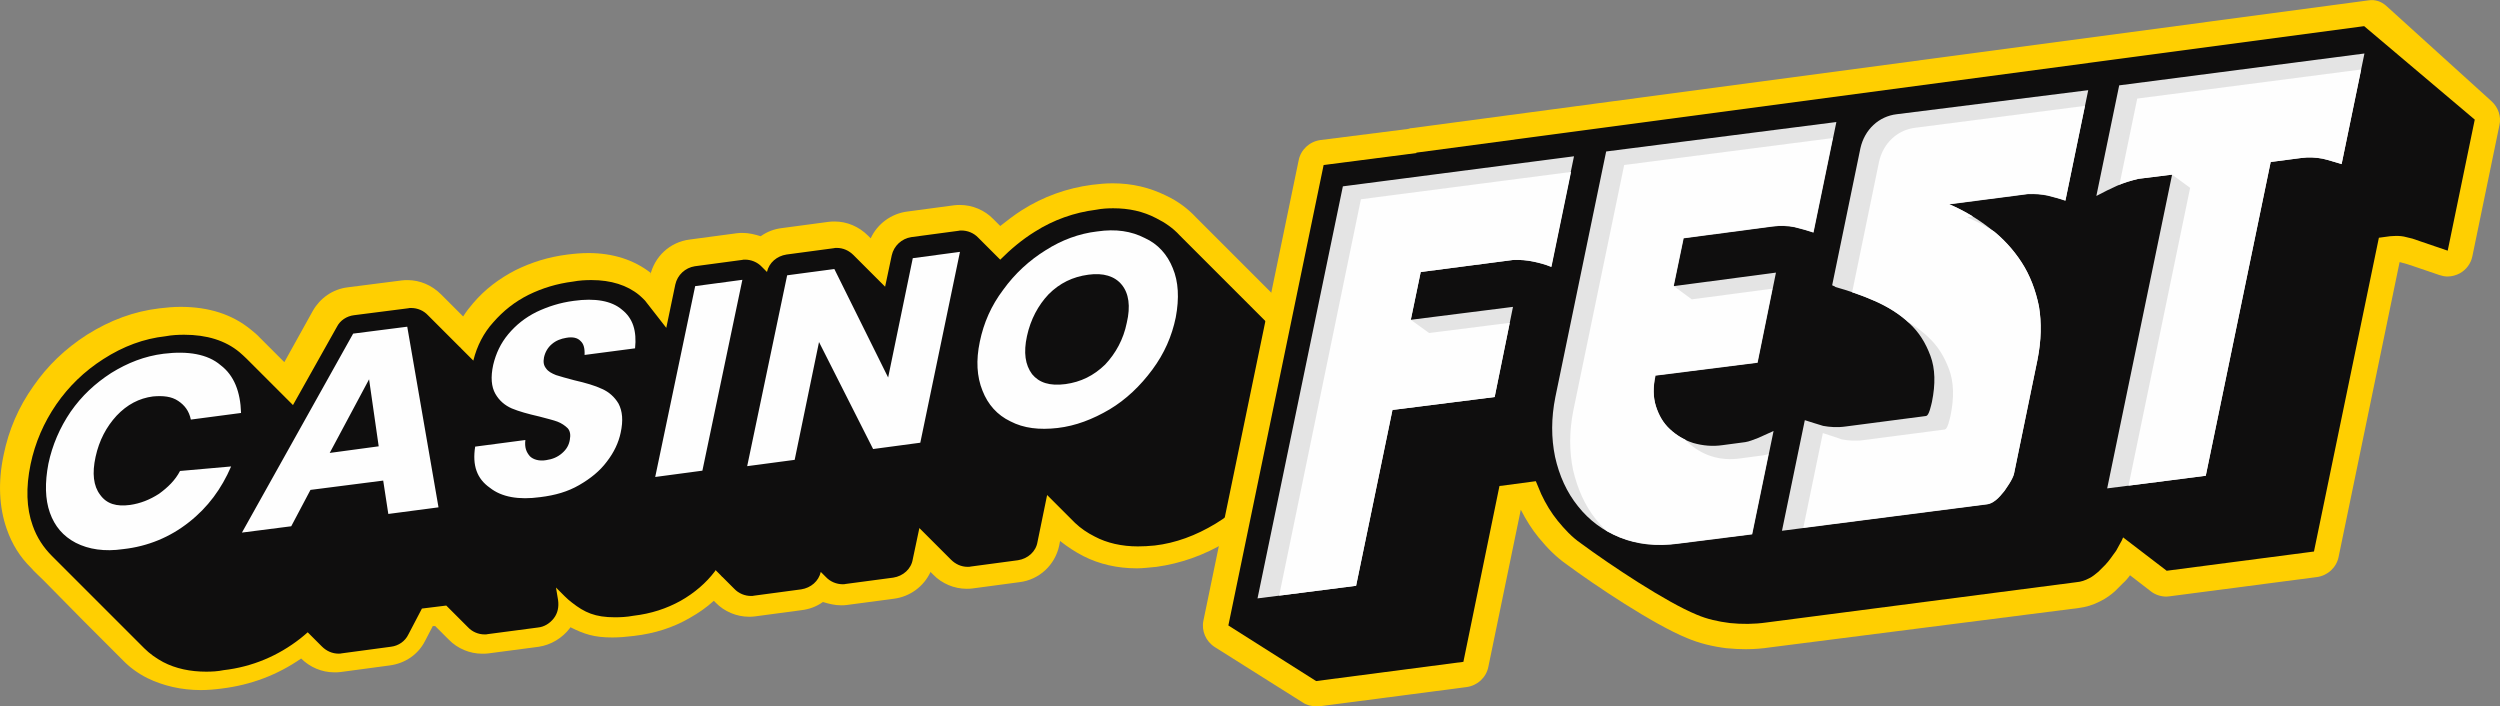 <?xml version="1.0" encoding="utf-8"?>
<!-- Generator: Adobe Illustrator 27.7.0, SVG Export Plug-In . SVG Version: 6.00 Build 0)  -->
<svg version="1.1" id="Layer_1" xmlns="http://www.w3.org/2000/svg" xmlns:xlink="http://www.w3.org/1999/xlink" x="0px" y="0px"
	 viewBox="0 0 831.8 235" style="enable-background:new 0 0 831.8 235;" xml:space="preserve">
<rect x="0" y="0" width="831.8" height="235" fill="#808080" stroke="none"/>
<style type="text/css">
	.st0{fill:#FFCF01;}
	.st1{fill:#0F0E0E;}
	.st2{fill:#FEFEFE;}
	.st3{fill:#E4E4E4;}
	.st4{clip-path:url(#SVGID_00000062150525821401498000000009551460932507646911_);fill:#FEFEFE;}
</style>
<g>
	<path class="st0" d="M14.3,192.9c0,0-3.6-3.4-3.9-3.9c-3.7-3.6-6.4-7.9-8.2-13.1c-2.5-7.2-2.9-15.5-1-24.5c1.7-8.4,5-16,9.9-22.9
		c4.7-6.8,10.5-12.4,17.8-17.1c7.8-4.9,15.7-7.8,24.1-8.8c2.4-0.3,4.8-0.5,7.1-0.5c9.4,0,17.2,2.5,23.4,7.6c1,0.8,2.1,1.7,3,2.7
		c0.5,0.5,8.1,8.1,8.1,8.1l9.5-17.1c2.4-4.2,6.6-7.2,11.6-7.8l18-2.3c0.7-0.1,1.4-0.1,1.9-0.1c4.1,0,8.1,1.7,11.1,4.7
		c0.1,0.1,7.4,7.4,7.4,7.4c1-1.6,2.1-3,3.3-4.4c4-4.7,8.7-8.2,14.1-11c5.3-2.6,10.9-4.4,17.3-5.2c2.3-0.3,4.7-0.5,7-0.5
		c8.2,0,15.2,2.3,20.7,6.6l-0.2,1c1.4-6.4,6.6-11.3,13.2-12.1l15.7-2.1c0.7-0.1,1.4-0.1,1.9-0.1c2.1,0,4,0.5,6,1.1
		c2.1-1.5,4.5-2.4,7-2.7l15.7-2.1c0.7-0.1,1.4-0.1,1.9-0.1c4.1,0,8.1,1.7,11.1,4.7c0.1,0.1,0.9,0.9,0.9,0.9
		c2.2-4.8,6.8-8.2,12.1-8.9l15.7-2.1c0.7-0.1,1.4-0.1,1.9-0.1c4.1,0,8.2,1.7,11.1,4.7c0.1,0.1,2.2,2.2,2.3,2.3
		c2.3-1.8,4.6-3.6,7.1-5.2c7.2-4.6,15.1-7.4,23.4-8.5c2.3-0.3,4.7-0.5,6.9-0.5c6.5,0,12.3,1.4,17.8,4.1c3.8,1.8,7.1,4.2,9.9,7.2
		c0.7,0.7,2.5,2.5,3.2,3.2c0.1,0.1,0.3,0.3,0.5,0.5c0.3,0.3,1,1,1.4,1.4c0.1,0.1,0.3,0.3,0.5,0.5c0.2,0.2,1.1,1.1,1.4,1.4
		c0.1,0.1,0.3,0.3,0.5,0.5c1.7,1.7,11.5,11.5,12.7,12.7c0.8,0.8,4.5,4.5,5.2,5.2c0.2,0.2,1.8,1.8,2.2,2.2c0.6,0.6,2.2,2.1,2.7,2.7
		c0.1,0.1,0.3,0.3,0.6,0.6c2.9,3.1,5.3,6.8,7,10.9c3.1,7.4,3.7,16,1.7,25.4c-1.8,8.8-5.4,16.5-10.7,23.6
		c-5.5,7.3-11.6,12.8-18.6,17.1c-7.6,4.6-15.5,7.3-23.4,8.4c-2.3,0.2-4.5,0.5-6.5,0.5c-6.6,0-12.6-1.4-17.9-4.1
		c-2.7-1.4-5.3-3.1-7.7-5l-0.3,1.6c-1.4,6.4-6.6,11.3-13.2,12.1l-15.7,2.1c-0.7,0.1-1.4,0.1-1.9,0.1c-4.1,0-8.2-1.7-11.1-4.7
		c-0.1-0.1-0.9-0.9-0.9-0.9c-2.2,4.8-6.8,8.2-12.1,8.9l-15.8,2.1c-0.7,0.1-1.3,0.1-1.9,0.1c-2.1,0-4-0.5-6-1.1
		c-2.1,1.5-4.5,2.4-7,2.7l-15.7,2.1c-0.7,0.1-1.4,0.1-1.9,0.1c-4.1,0-8.2-1.7-11.1-4.7c-0.1-0.1-0.5-0.5-0.6-0.6c-2.4,2.2-5,4-8,5.7
		c-5.5,3.2-11.7,5.2-18.7,6c-2.4,0.3-4.8,0.5-7.1,0.5c-6,0-9.3-1.1-13.9-3.4c-0.1,0.1-0.1,0.2-0.2,0.3c-2.5,3.3-6.3,5.6-10.4,6.2
		l-16.7,2.2c-0.7,0.1-1.4,0.1-2.1,0.1c-4.1,0-8.2-1.7-11.1-4.7c-0.1-0.1-3.6-3.6-3.7-3.7c-0.2-0.2-0.6-0.6-0.8-0.8H144l-2.6,5
		c-2.3,4.5-6.6,7.4-11.7,8.1l-16.4,2.2c-0.7,0.1-1.4,0.1-2.1,0.1c-4.1,0-8.1-1.7-11-4.6c-7.8,5.4-16.6,8.8-26.5,10
		c-2.2,0.3-4.6,0.5-6.9,0.5c-6.4,0-12.5-1.4-17.8-4c-3.2-1.6-6-3.7-8.2-6L28,206.8L14.3,192.9z"/>
	<path class="st1" d="M428.3,117.2c-1.4-3.2-3.2-6.2-5.5-8.6c-0.1-0.1-0.2-0.2-0.3-0.3c-0.1-0.1-2.6-2.6-2.7-2.7
		c-0.1-0.1-1.5-1.5-1.5-1.5c-0.1-0.1-0.6-0.6-0.6-0.6c-0.1-0.1-5.2-5.2-5.2-5.2c-0.1-0.1-12.8-12.8-12.8-12.8
		c-0.1-0.1-0.2-0.2-0.3-0.3s-0.6-0.6-0.6-0.6c-0.1-0.1-0.8-0.8-0.9-0.9c-0.1-0.1-0.2-0.2-0.3-0.3c-0.1-0.1-1.5-1.5-1.5-1.5
		c-0.1-0.1-0.2-0.2-0.3-0.3c-0.1-0.1-3.3-3.3-3.3-3.3c-2.2-2.4-4.8-4.2-7.8-5.7c-4.4-2.3-9.1-3.3-14.3-3.3c-1.8,0-3.8,0.1-5.8,0.5
		c-7.1,0.9-14,3.3-20.3,7.3c-4.2,2.6-8,5.8-11.5,9.3l-0.1-0.1c-0.1-0.1-0.2-0.2-0.3-0.3c-0.1-0.1-0.2-0.2-0.3-0.3
		c-0.1-0.1-0.2-0.2-0.3-0.3c-0.1-0.1-0.2-0.2-0.3-0.3s-0.5-0.5-0.6-0.6c-0.1-0.1-0.2-0.2-0.3-0.3c-0.1-0.1-0.2-0.2-0.3-0.3
		c-0.1-0.1-0.2-0.2-0.3-0.3c-0.1-0.1-0.2-0.2-0.3-0.3c-0.1-0.1-0.2-0.2-0.3-0.3c-0.1-0.1-0.2-0.2-0.3-0.3s-0.2-0.2-0.3-0.3
		c-0.1-0.1-0.2-0.2-0.3-0.3c-0.1-0.1-0.2-0.2-0.3-0.3c-0.1-0.1-0.2-0.2-0.3-0.3c-0.1-0.1-0.2-0.2-0.3-0.3c-0.1-0.1-0.2-0.2-0.3-0.3
		c-0.1-0.1-0.2-0.2-0.3-0.3c-0.1-0.1-0.2-0.2-0.3-0.3c-0.1-0.1-0.5-0.5-0.6-0.6c-0.1-0.1-0.2-0.2-0.3-0.3c-0.1-0.1-0.2-0.2-0.3-0.3
		c-1.5-1.6-3.6-2.4-5.6-2.4c-0.3,0-0.7,0-1,0.1l-15.7,2.1c-3.2,0.5-5.8,2.9-6.5,6.1l-2.2,10.4c-0.1-0.1-0.2-0.2-0.3-0.3
		c-0.1-0.1-0.2-0.2-0.3-0.3c-0.1-0.1-0.2-0.2-0.3-0.3c-0.1-0.1-0.2-0.2-0.3-0.3c-0.1-0.1-0.2-0.2-0.3-0.3c-0.1-0.1-0.2-0.2-0.3-0.3
		c-0.1-0.1-0.2-0.2-0.3-0.3c-0.1-0.1-0.5-0.5-0.6-0.6c-0.1-0.1-0.2-0.2-0.3-0.3c-0.1-0.1-0.2-0.2-0.3-0.3c-0.1-0.1-0.2-0.2-0.3-0.3
		c-0.1-0.1-0.2-0.2-0.3-0.3c-0.1-0.1-0.2-0.2-0.3-0.3c-0.1-0.1-0.2-0.2-0.3-0.3c-0.1-0.1-0.2-0.2-0.3-0.3c-0.1-0.1-0.2-0.2-0.3-0.3
		c-0.1-0.1-0.2-0.2-0.3-0.3c-0.1-0.1-0.2-0.2-0.3-0.3c-0.1-0.1-0.2-0.2-0.3-0.3c-0.1-0.1-0.2-0.2-0.3-0.3s-0.2-0.2-0.3-0.3
		c-0.1-0.1-0.2-0.2-0.3-0.3c-0.1-0.1-0.2-0.2-0.3-0.3c-0.1-0.1-0.2-0.2-0.3-0.3c-0.1-0.1-0.2-0.2-0.3-0.3c-0.1-0.1-0.2-0.2-0.3-0.3
		c-0.1-0.1-0.2-0.2-0.3-0.3c-0.1-0.1-0.2-0.2-0.3-0.3c-0.1-0.1-0.2-0.2-0.3-0.3c-0.1-0.1-0.2-0.2-0.3-0.3c-0.1-0.1-0.2-0.2-0.3-0.3
		c-0.1-0.1-0.2-0.2-0.3-0.3c-0.1-0.1-0.2-0.2-0.3-0.3c-0.1-0.1-0.2-0.2-0.3-0.3c-1.5-1.5-3.4-2.4-5.6-2.4c-0.3,0-0.7,0-1,0.1
		l-15.7,2.1c-3.2,0.5-5.8,2.7-6.5,5.8c-0.1-0.1-0.1-0.1-0.2-0.2c-0.1-0.1-0.2-0.2-0.3-0.3c-0.1-0.1-0.2-0.2-0.3-0.3
		c-0.1-0.1-0.2-0.2-0.3-0.3c-0.1-0.1-0.5-0.5-0.6-0.6c-1.5-1.6-3.6-2.4-5.6-2.4c-0.3,0-0.7,0-1,0.1l-15.7,2.1
		c-3.2,0.5-5.8,2.9-6.5,6.1l-3,14.4c-0.1-0.1-6.9-8.9-7.1-9.1c-0.7-0.7-1.3-1.3-1.9-1.8c-4-3.3-9.4-5-15.9-5c-1.9,0-4,0.1-6.1,0.5
		c-5.5,0.7-10.3,2.2-14.8,4.4c-4.6,2.3-8.4,5.3-11.8,9.2c-3.1,3.4-5.4,7.8-6.6,12.7l-0.1-0.1c-0.1-0.1-0.2-0.2-0.3-0.3
		c-0.1-0.1-0.2-0.2-0.3-0.3c-0.1-0.1-0.2-0.2-0.3-0.3c-0.1-0.1-0.2-0.2-0.3-0.3c-0.1-0.1-0.2-0.2-0.3-0.3c-0.1-0.1-0.2-0.2-0.3-0.3
		c-0.1-0.1-0.2-0.2-0.3-0.3c-0.1-0.1-0.2-0.2-0.3-0.3c-0.1-0.1-0.2-0.2-0.3-0.3c-0.1-0.1-0.2-0.2-0.3-0.3c-0.1-0.1-0.2-0.2-0.3-0.3
		c-0.1-0.1-0.5-0.5-0.6-0.6c-0.1-0.1-0.5-0.6-0.6-0.6c-0.1-0.1-0.2-0.2-0.3-0.3c-0.1-0.1-0.8-0.8-0.9-0.9c-0.1-0.1-0.2-0.2-0.3-0.3
		c-0.1-0.1-0.2-0.2-0.3-0.3c-0.1-0.1-0.2-0.2-0.3-0.3c-0.1-0.1-0.2-0.2-0.3-0.3c-0.1-0.1-0.2-0.2-0.3-0.3c-0.1-0.1-0.2-0.2-0.3-0.3
		c-0.1-0.1-0.2-0.2-0.3-0.3c-0.1-0.1-0.2-0.2-0.3-0.3c-0.1-0.1-0.2-0.2-0.3-0.3c-0.1-0.1-0.2-0.2-0.3-0.3c-0.1-0.1-0.2-0.2-0.3-0.3
		c-0.1-0.1-0.2-0.2-0.3-0.3c-0.1-0.1-0.2-0.2-0.3-0.3c-0.1-0.1-0.2-0.2-0.3-0.3c-0.1-0.1-0.2-0.2-0.3-0.3c-0.1-0.1-0.5-0.5-0.6-0.6
		c-0.1-0.1-0.2-0.2-0.3-0.3c-0.1-0.1-0.2-0.2-0.3-0.3c-0.1-0.1-0.2-0.2-0.3-0.3c-0.1-0.1-0.2-0.2-0.3-0.3c-0.1-0.1-0.2-0.2-0.3-0.3
		c-0.1-0.1-0.5-0.5-0.6-0.6c-0.1-0.1-0.2-0.2-0.3-0.3c-0.1-0.1-0.2-0.2-0.3-0.3c-0.1-0.1-0.2-0.2-0.3-0.3c-0.1-0.1-0.5-0.5-0.6-0.6
		c-0.1-0.1-0.2-0.2-0.3-0.3c-0.1-0.1-0.2-0.2-0.3-0.3c-1.4-1.5-3.4-2.4-5.6-2.4c-0.3,0-0.7,0-1,0.1l-18,2.3
		c-2.4,0.3-4.6,1.7-5.7,3.9l-14.6,26l-2.3-2.3l-1.5-1.5l-8.9-8.9c0,0-2.6-2.6-2.7-2.7c-0.8-0.8-1.6-1.5-2.4-2.2
		c-4.7-3.9-10.9-5.8-18.4-5.8c-1.9,0-4.1,0.1-6.2,0.5c-7.2,0.8-14,3.3-20.7,7.6c-6.4,4.1-11.5,9.1-15.6,15c-4.2,6.1-7.1,12.8-8.6,20
		c-1.6,7.7-1.4,14.6,0.7,20.4c1.4,4,3.6,7.3,6.4,10.1c0.1,0.1,2.2,2.2,2.2,2.2c0.1,0.1,1.8,1.8,1.8,1.8c0.1,0.1,1.5,1.5,1.5,1.5
		c0.1,0.1,1.8,1.8,1.8,1.8c0.1,0.1,0.3,0.3,0.3,0.3c0.1,0.1,2.2,2.2,2.2,2.2c0.1,0.1,2.2,2.2,2.2,2.2c0.1,0.1,5.8,5.8,5.8,5.8
		c0.1,0.1,0.6,0.6,0.6,0.6c0.1,0.1,6.8,6.8,6.8,6.8c0.1,0.1,1.8,1.8,1.8,1.8c0.1,0.1,3.6,3.6,3.7,3.7c1.8,1.8,3.9,3.3,6.3,4.6
		c4.2,2.2,9.1,3.2,14.3,3.2c1.9,0,3.9-0.1,5.8-0.5c9.6-1.1,18.2-4.8,25.5-10.5c0.9-0.7,1.7-1.4,2.5-2.1c0.1,0.1,0.3,0.3,0.5,0.5
		c0.1,0.1,0.2,0.2,0.3,0.3c0.1,0.1,0.2,0.2,0.3,0.3c0.1,0.1,0.2,0.2,0.3,0.3c0.1,0.1,0.2,0.2,0.3,0.3c0.1,0.1,0.2,0.2,0.3,0.3
		c0.1,0.1,0.2,0.2,0.3,0.3c0.1,0.1,0.2,0.2,0.3,0.3s0.2,0.2,0.3,0.3c0.1,0.1,0.2,0.2,0.3,0.3s0.2,0.2,0.3,0.3
		c0.1,0.1,0.2,0.2,0.3,0.3s0.2,0.2,0.3,0.3c0.1,0.1,0.2,0.2,0.3,0.3s0.2,0.2,0.3,0.3c1.5,1.5,3.4,2.4,5.6,2.4c0.3,0,0.7,0,1-0.1
		l16.4-2.2c2.5-0.3,4.7-1.8,5.8-4.1l4.5-8.6l8.1-1c0.1,0.1,0.1,0.1,0.2,0.2c0.1,0.1,0.2,0.2,0.3,0.3s0.2,0.2,0.3,0.3
		s0.2,0.2,0.3,0.3s0.2,0.2,0.3,0.3s0.2,0.2,0.3,0.3s0.2,0.2,0.3,0.3s0.2,0.2,0.3,0.3s1.1,1.1,1.3,1.3s0.2,0.2,0.3,0.3
		s0.2,0.2,0.3,0.3s0.2,0.2,0.3,0.3s0.2,0.2,0.3,0.3s0.2,0.2,0.3,0.3s0.2,0.2,0.3,0.3s0.2,0.2,0.3,0.3c0.1,0.1,0.2,0.2,0.3,0.3
		s0.2,0.2,0.3,0.3c0.1,0.1,0.2,0.2,0.3,0.3c0.1,0.1,0.5,0.5,0.6,0.6c1.4,1.5,3.4,2.4,5.6,2.4c0.3,0,0.7,0,1-0.1l16.7-2.2
		c2.1-0.2,4-1.4,5.3-3.1s1.7-3.8,1.4-6l-0.7-4.2c0.1,0.1,2.6,2.6,2.6,2.6c0.1,0.1,0.2,0.2,0.3,0.3c0.8,0.8,1.6,1.5,2.4,2.1
		c4.2,3.3,7.7,4.9,14.3,4.9c1.9,0,4-0.1,6.1-0.5c6-0.7,11.1-2.4,15.8-5c4.6-2.6,8.5-6,11.3-9.7c0.1-0.1,0.2-0.3,0.3-0.5
		c0,0,0.3,0.3,0.5,0.5c0.1,0.1,0.2,0.2,0.3,0.3s0.2,0.2,0.3,0.3s0.2,0.2,0.3,0.3s0.2,0.2,0.3,0.3s0.5,0.6,0.6,0.6
		c0.1,0.1,0.2,0.2,0.3,0.3s0.2,0.2,0.3,0.3s0.2,0.2,0.3,0.3s0.2,0.2,0.3,0.3s0.2,0.2,0.3,0.3s0.2,0.2,0.3,0.3s0.2,0.2,0.3,0.3
		s0.2,0.2,0.3,0.3c0.1,0.1,0.2,0.2,0.3,0.3s0.2,0.2,0.3,0.3c0.1,0.1,0.2,0.2,0.3,0.3s0.2,0.2,0.3,0.3c0.1,0.1,0.2,0.2,0.3,0.3
		c1.5,1.6,3.6,2.4,5.6,2.4c0.3,0,0.7,0,1-0.1l15.7-2.1c3.2-0.5,5.8-2.7,6.5-5.8c0.1,0.1,0.2,0.2,0.2,0.2c0.1,0.1,0.2,0.2,0.3,0.3
		c0.1,0.1,0.2,0.2,0.3,0.3c0.1,0.1,0.2,0.2,0.3,0.3s0.2,0.2,0.3,0.3c0.1,0.1,0.2,0.2,0.3,0.3c1.5,1.6,3.6,2.4,5.6,2.4
		c0.3,0,0.7,0,1-0.1l15.8-2.1c3.3-0.5,6-2.9,6.5-6.1l2.2-10.4l0,0c0.1,0.1,0.2,0.2,0.3,0.3s0.2,0.2,0.3,0.3s0.2,0.2,0.3,0.3
		c0.1,0.1,0.2,0.2,0.3,0.3c0.1,0.1,0.2,0.2,0.3,0.3c0.1,0.1,0.2,0.2,0.3,0.3c0.1,0.1,0.2,0.2,0.3,0.3s0.2,0.2,0.3,0.3
		c0.1,0.1,0.2,0.2,0.3,0.3c0.1,0.1,0.2,0.2,0.3,0.3c0.1,0.1,0.2,0.2,0.3,0.3c0.1,0.1,0.2,0.2,0.3,0.3c0.1,0.1,0.2,0.2,0.3,0.3
		s0.2,0.2,0.3,0.3c0.1,0.1,0.2,0.2,0.3,0.3c0.1,0.1,0.2,0.2,0.3,0.3c0.1,0.1,0.2,0.2,0.3,0.3c0.1,0.1,0.2,0.2,0.3,0.3
		c0.1,0.1,0.2,0.2,0.3,0.3s0.2,0.2,0.3,0.3s0.2,0.2,0.3,0.3c0.1,0.1,0.2,0.2,0.3,0.3c0.1,0.1,0.2,0.2,0.3,0.3
		c0.1,0.1,0.2,0.2,0.3,0.3c0.1,0.1,0.2,0.2,0.3,0.3s0.2,0.2,0.3,0.3s0.2,0.2,0.3,0.3c0.1,0.1,0.2,0.2,0.3,0.3
		c0.1,0.1,0.2,0.2,0.3,0.3c0.1,0.1,0.2,0.2,0.3,0.3c0.1,0.1,0.2,0.2,0.3,0.3s0.2,0.2,0.3,0.3s0.2,0.2,0.3,0.3
		c0.1,0.1,0.2,0.2,0.3,0.3c0.1,0.1,0.2,0.2,0.3,0.3c1.5,1.5,3.4,2.4,5.6,2.4c0.3,0,0.7,0,1-0.1l15.7-2.1c3.3-0.5,6-2.9,6.5-6.1
		l3.2-15.6c0.1,0.1,8.7,8.7,8.8,8.8c0.1,0.1,0.2,0.2,0.5,0.5c1.9,1.8,4.1,3.3,6.5,4.5c4.1,2.2,9.1,3.3,14.4,3.3
		c1.7,0,3.7-0.1,5.6-0.3c6.9-0.8,13.7-3.3,20.3-7.3c6.1-3.7,11.5-8.6,16.4-15.1c4.6-6.1,7.7-12.8,9.3-20.5
		C431.2,130.1,430.9,123.1,428.3,117.2z"/>
	<path class="st2" d="M96.9,175.1l6.4-12.1l24.2-3.1l1.7,11.1l16.7-2.2l-10.4-60.1l-18,2.3l-37,66.2L96.9,175.1z M122.8,126.2
		l3.2,22.3l-16.3,2.2L122.8,126.2z M158.1,148.6l16.7-2.2c-0.3,2.5,0.3,4,1.5,5.4c1.1,1.1,3.1,1.7,5.4,1.3c2.1-0.3,3.8-1,5.3-2.3
		c1.5-1.3,2.3-2.7,2.6-4.5c0.3-1.6,0.1-2.9-0.7-3.8c-0.9-0.9-2.1-1.7-3.4-2.2s-3.4-1-6-1.7c-3.9-0.9-6.8-1.7-9.2-2.7
		c-2.3-1-4.2-2.6-5.5-4.9c-1.3-2.3-1.6-5.5-0.7-9.6c0.9-3.8,2.5-7.2,5-10.2c2.6-3.1,5.6-5.5,9.4-7.4c3.8-1.8,7.8-3.1,12.4-3.7
		c7.1-1,12.6,0,16,2.9c3.7,2.9,5,7.1,4.4,12.9l-16.8,2.2c0.1-2.2-0.3-3.7-1.3-4.6c-1-1.1-2.6-1.5-4.8-1.1c-1.8,0.3-3.4,0.9-4.8,2.1
		c-1.3,1.1-2.2,2.6-2.6,4.4c-0.3,1.6-0.1,2.7,0.7,3.7c0.7,1,1.8,1.6,3.3,2.2c1.5,0.5,3.4,1,6,1.7c3.9,0.9,7,1.8,9.3,2.9
		c2.3,1,4.2,2.7,5.5,4.9c1.3,2.5,1.6,5.6,0.7,9.7c-0.7,3.3-2.2,6.5-4.6,9.6c-2.3,3.1-5.4,5.6-9.2,7.8c-3.8,2.2-8,3.4-12.9,4
		c-7.2,1-12.9,0-16.8-3.1C158.7,159.3,157.1,154.9,158.1,148.6z M76.9,155.2c-3.2,7.4-7.7,13.6-14.1,18.6c-6.2,4.9-13.6,8-21.8,8.9
		c-6.2,0.9-11.5,0.1-15.8-2.1c-4.2-2.2-7-5.5-8.6-10c-1.6-4.5-1.7-10-0.5-16.3c1.3-6.2,3.8-12,7.4-17.3c3.7-5.3,8.1-9.4,13.5-12.9
		c5.5-3.4,11.1-5.6,17.4-6.4c8.1-1,14.7,0.1,19,3.8c4.5,3.4,6.6,8.9,6.8,15.9l-16.7,2.2c-0.6-2.9-2.1-4.8-4.2-6.2
		c-2.2-1.5-5-1.8-8.4-1.5c-4.6,0.6-8.6,2.7-12.1,6.4c-3.4,3.7-5.8,8.2-7,13.7s-0.7,9.7,1.5,12.6c2.2,3.1,5.5,4,10,3.4
		c3.4-0.5,6.5-1.7,9.6-3.7c2.9-2.1,5.4-4.5,7-7.6L76.9,155.2z M390.2,89.2c-1.8-4.5-4.9-8-9.3-10c-4.5-2.3-9.6-3.1-15.8-2.2
		c-6.1,0.7-11.9,2.9-17.1,6.2c-5.5,3.4-10.3,7.8-14.2,13.2c-4,5.3-6.5,11-7.8,17.3c-1.3,6.2-1,11.6,0.9,16.3
		c1.8,4.6,4.9,8.1,9.3,10.2c4.4,2.3,9.6,2.9,15.7,2.2c6-0.7,11.7-2.9,17.3-6.2c5.5-3.3,10.2-7.8,14.2-13.2c4-5.4,6.5-11.1,7.8-17.4
		C392.4,99.2,392.1,93.7,390.2,89.2z M374.9,107.4c-1.1,5.5-3.7,10.2-7.2,13.9c-3.8,3.7-8.1,5.8-13.2,6.5c-5.3,0.7-8.8-0.5-11.1-3.3
		c-2.3-3.1-2.9-7.2-1.7-12.7s3.7-10.2,7.2-13.9c3.7-3.7,8-5.8,13.2-6.5c5-0.7,8.8,0.5,11.1,3.3C375.6,97.6,376.2,101.9,374.9,107.4z
		 M303.7,85.9l15.7-2.1l-13.2,63.5l-15.7,2.1l-18-35.6l-8.1,39.2l-15.8,2.1l13.3-63.5l15.7-2.1l17.9,36.1L303.7,85.9z M231.3,95.2
		l15.7-2.1l-13.3,63.5l-15.7,2.1L231.3,95.2z"/>
</g>
<g>
	<path class="st0" d="M437.9,235c-1.6,0-3.2-0.4-4.5-1.3l-29.2-18.4c-3-1.9-4.5-5.4-3.8-8.8l31.7-153.2c0.7-3.5,3.6-6.2,7.2-6.7
		l29.2-3.7c0.5-0.2,1-0.3,1.5-0.3L788.2,0.1c2.1-0.3,4.1,0.4,5.7,1.8L829,33.7c2.2,2,3.3,5.1,2.6,8l-9,43.6c-0.5,2.4-2,4.4-4.1,5.6
		c-1.3,0.7-2.7,1.1-4.2,1.1c-0.9,0-1.8-0.2-2.7-0.5l-8.8-3l-2.5-0.8l-1.9-0.5l-20.3,98.1c-0.7,3.5-3.6,6.2-7.2,6.7l-49,6.4
		c-0.4,0-0.7,0.1-1.1,0.1c-1.8,0-3.7-0.6-5.1-1.7l-7-5.4c-0.7,1-1.5,1.9-2.4,2.7l-2.2,2.2c-0.1,0.1-0.2,0.2-0.4,0.4
		c-1.1,1-2.9,2.4-5,3.4c-2.3,1.2-4.7,1.9-7.1,2.2l-102.7,13.1c-2.6,0.4-5.3,0.6-8.1,0.6c-2,0-4-0.1-6-0.3c-0.1,0-0.2,0-0.2,0
		c-4.9-0.6-9.3-1.7-13.3-3.4c-11.3-4.6-30.7-17.6-40.3-24.7c-3.1-2.2-6-5-9.1-8.8c-2.2-2.7-4.1-5.7-5.9-9.2l-10.8,52.3
		c-0.7,3.5-3.6,6.2-7.2,6.7l-49,6.4C438.7,235,438.3,235,437.9,235z"/>
	<path class="st1" d="M823.4,39.8l-9,43.6l-8.8-3l-2.9-1l-2.9-0.7c-0.6-0.1-1.3-0.2-1.9-0.2c-0.7,0-1.7,0-2.7,0.1l-3.7,0.5
		l-21.6,104.4l-49,6.4l-14.5-11.1c-0.2,0.6-0.6,1.4-1.2,2.4c-0.5,0.8-0.8,1.6-1.3,2.3c-0.4,0.6-1,1.3-1.6,2.2
		c-0.6,0.8-1.2,1.6-1.9,2.3l-2.2,2.2c-1,0.8-2,1.7-3.1,2.2c-1.3,0.7-2.8,1.2-4.2,1.3l-103.1,13.4c-4.2,0.6-8.3,0.6-12.2,0.2
		c-4-0.5-7.6-1.3-11.1-2.8c-10-4.1-28.3-16.2-38.6-23.8c-2.9-2-5.3-4.6-7.6-7.4c-2.2-2.7-4-5.7-5.5-8.9c-0.6-1.4-1.2-2.9-1.8-4.3
		l-12.1,1.6l-12,58.5l-49,6.4l-29.2-18.5l31.7-153.2l31-4c-0.1,0-0.2-0.1-0.3-0.1L786.6,8.7L823.4,39.8z"/>
	<path class="st3" d="M446.8,62l-28.4,137.1l32.8-4.2l12.1-58.5l34-4.3l6.1-30l-34,4.3l3.3-15.9l30.7-4c2.5-0.1,4.7,0.1,6.6,0.5
		c2.2,0.5,4.1,1,6.1,1.8l7.6-36.8L446.8,62z M534.4,50.4l-16.9,81.7c-1.4,7-1.4,13.6-0.1,19.9c1.4,6.3,3.9,11.8,7.6,16.4
		c3.7,4.7,8.4,8.2,14.1,10.5s12.2,3,19.4,2l24.5-3.1l7.1-34.4c-1.8,0.8-3.5,1.6-5.1,2.3c-1.6,0.6-3,1.2-4.3,1.4l-7.5,1
		c-3.4,0.5-6.6,0.2-9.8-0.7c-3.1-1-5.7-2.5-7.8-4.6c-2.2-2-3.6-4.6-4.6-7.6s-1-6.4-0.2-10V125l34-4.3l6.1-30l-34,4.5l3.3-15.9
		l29.5-3.9c2.8-0.4,5.2-0.2,7.4,0.2c2,0.5,4.2,1.1,6.3,1.8l7.6-36.8L534.4,50.4z M631.1,38c-6,0.7-10.7,5.1-12.1,11.3l-9.4,45.6
		c0,0,0.1,0.1,0.4,0.2s0.5,0.2,0.7,0.4c4.3,1.2,8.7,2.7,13,4.6s8.2,4.3,11.5,7.4c3.3,3,5.5,6.6,7.1,10.9s1.7,9.4,0.5,15.3
		c-0.1,0.6-0.4,1.6-0.7,2.7c-0.4,1.2-0.7,1.8-1.2,2l-26.8,3.5c-2.8,0.4-5.3,0.2-7.5-0.2c-1.9-0.6-4-1.2-6.1-1.9l-7.6,36.8l68.4-8.8
		c0.8-0.1,1.8-0.6,2.8-1.4c1-0.8,1.9-1.9,2.8-3c0.8-1.2,1.6-2.3,2.2-3.4c0.6-1.1,1-2,1.1-2.8l7.7-37.4c1.3-6.5,1.4-12.4,0.5-17.8
		c-1.1-5.4-3-10.4-5.8-14.7c-2.8-4.3-6.3-8.1-10.5-11.3c-4.2-3.3-8.7-5.9-13.6-8l26.2-3.4c2.5-0.1,4.7,0.1,6.6,0.5
		c1.9,0.5,3.9,1,5.9,1.7l7.6-36.8L631.1,38z M705.1,28.4l-7.6,36.8c2.4-1.3,4.7-2.4,6.9-3.4s4.6-1.7,7.1-2.3l11.2-1.4l-21.6,104.4
		l32.8-4.2l21.6-104.4l9.9-1.3c2.8-0.4,5.3-0.2,7.4,0.2c2.2,0.5,4.2,1.2,6.3,1.8l7.6-36.8L705.1,28.4z"/>
	<g>
		<g>
			<g>
				<g>
					<g>
						<g>
							<defs>
								<path id="SVGID_1_" d="M705.1,28.4l-7.6,36.8c2.4-1.3,4.7-2.4,6.9-3.4s4.6-1.7,7.1-2.3l11.2-1.4l-21.6,104.4l32.8-4.2
									l21.6-104.4l9.9-1.3c2.8-0.4,5.3-0.2,7.4,0.2c2.2,0.5,4.2,1.2,6.3,1.8l7.6-36.8L705.1,28.4z M600.5,139.7l-7.6,36.8
									l68.4-8.8c0.8-0.1,1.8-0.6,2.8-1.4c1-0.8,1.9-1.9,2.8-3c0.8-1.2,1.6-2.3,2.2-3.4c0.6-1.1,1-2,1.1-2.8l7.7-37.4
									c1.3-6.5,1.4-12.4,0.5-17.8c-1.1-5.4-3-10.4-5.8-14.7c-2.8-4.3-6.3-8.1-10.5-11.3s-8.7-5.9-13.6-8l26.2-3.4
									c2.5-0.1,4.7,0.1,6.6,0.5c1.9,0.5,3.9,1,5.9,1.7l7.6-36.8l-63.5,8.2c-6,0.7-10.7,5.1-12.1,11.3L609.8,95
									c0,0,0.1,0.1,0.4,0.2c0.2,0.1,0.5,0.2,0.7,0.4c4.3,1.2,8.7,2.7,13,4.6s8.2,4.3,11.5,7.4c3.3,3,5.5,6.6,7.1,10.9
									s1.7,9.4,0.5,15.3c-0.1,0.6-0.4,1.6-0.7,2.7c-0.4,1.2-0.7,1.8-1.2,2l-26.8,3.5c-2.8,0.4-5.3,0.2-7.5-0.2
									C604.7,141,602.6,140.4,600.5,139.7z M610.9,40.5l-7.6,36.8c-2-0.7-4.2-1.3-6.3-1.8c-2.2-0.5-4.6-0.6-7.4-0.2l-29.5,3.9
									l-3.3,15.9l34-4.5l-6.1,30l-34,4.3v0.2c-0.7,3.6-0.7,7,0.2,10s2.4,5.5,4.6,7.6c2.2,2,4.7,3.6,7.8,4.6c3.1,1,6.4,1.2,9.8,0.7
									l7.5-1c1.3-0.2,2.8-0.8,4.3-1.4c1.6-0.7,3.3-1.4,5.1-2.3l-7.1,34.4l-24.5,3.1c-7.2,1-13.7,0.2-19.4-2
									c-5.7-2.3-10.4-5.8-14.1-10.5c-3.7-4.6-6.1-10.1-7.6-16.4c-1.3-6.3-1.3-12.9,0.1-19.9l16.9-81.6L610.9,40.5z M516.2,88.8
									l7.6-36.8l-76.9,10l-28.5,137.1l32.8-4.2l12.1-58.5l34-4.3l6.1-30l-34,4.3l3.3-15.9l30.7-4c2.5-0.1,4.7,0.1,6.6,0.5
									C512.2,87.4,514.1,87.9,516.2,88.8z"/>
							</defs>
							<clipPath id="SVGID_00000047744310345802936740000015068577185588161927_">
								<use xlink:href="#SVGID_1_"  style="overflow:visible;"/>
							</clipPath>
							<path style="clip-path:url(#SVGID_00000047744310345802936740000015068577185588161927_);fill:#FEFEFE;" d="M711.1,32.8
								l-7.6,36.8c2.4-1.3,4.7-2.4,6.9-3.4s4.6-1.7,7.1-2.3l5.2-5.8l6,4.4l-21.6,104.4l32.8-4.2l21.6-104.4l9.9-1.3
								c2.8-0.4,5.3-0.2,7.4,0.2c2.2,0.5,4.2,1.2,6.3,1.8l7.6-36.8L711.1,32.8z M606.5,144.1l-7.6,36.8l68.4-8.8
								c0.8-0.1,1.8-0.6,2.8-1.4c1-0.8,1.9-1.9,2.8-3c0.8-1.2,1.6-2.3,2.2-3.4c0.6-1.1,1-2,1.1-2.8l7.7-37.4
								c1.3-6.5,1.4-12.4,0.5-17.8c-1.1-5.4-3-10.4-5.8-14.7c-2.8-4.3-6.3-8.1-10.5-11.3c-4.2-3.3-8.7-5.9-13.6-8l26.2-3.4
								c2.5-0.1,4.7,0.1,6.6,0.5c1.9,0.5,3.9,1,5.9,1.7l7.6-36.8l-63.5,8.2c-6,0.7-10.7,5.1-12.1,11.3l-9.4,45.6
								c0,0,0.1,0.1,0.4,0.2c0.2,0.1,0.5,0.2,0.7,0.4c4.3,1.2,8.7,2.7,13,4.6s8.2,4.3,11.5,7.4c3.3,3,5.5,6.6,7.1,10.9
								s1.7,9.4,0.5,15.3c-0.1,0.6-0.4,1.6-0.7,2.7c-0.4,1.2-0.7,1.8-1.2,2l-26.8,3.5c-2.8,0.4-5.3,0.2-7.5-0.2
								C610.7,145.4,608.5,144.8,606.5,144.1z M617,45l-7.6,36.8c-2-0.7-4.2-1.3-6.3-1.8c-2.2-0.5-4.6-0.6-7.4-0.2l-29.5,3.9
								l-9.3,11.5l6,4.4l34-4.5l-6.1,30l-34,4.3v0.2c-0.7,3.6-0.7,7,0.2,10s2.4,5.5,4.6,7.6c2.2,2,4.7,3.6,7.8,4.6s6.4,1.2,9.8,0.7
								l7.5-1c1.3-0.2,2.8-0.8,4.3-1.4c1.6-0.7,3.3-1.4,5.1-2.3l-7.1,34.4l-24.5,3.1c-7.2,1-13.7,0.2-19.4-2
								c-5.7-2.3-10.4-5.8-14.1-10.5c-3.7-4.6-6.1-10.1-7.6-16.4c-1.3-6.3-1.3-12.9,0.1-19.9l16.9-81.6L617,45z M522.1,93.1
								l7.6-36.8l-76.9,10l-28.3,137.2l32.8-4.2l12.1-58.5l34-4.3l6.1-30l-34,4.3l-6.1-4.4l9.4-11.5l30.7-4c2.5-0.1,4.7,0.1,6.6,0.5
								C518.2,91.8,520.2,92.4,522.1,93.1z"/>
						</g>
					</g>
				</g>
			</g>
		</g>
	</g>
</g>
</svg>

